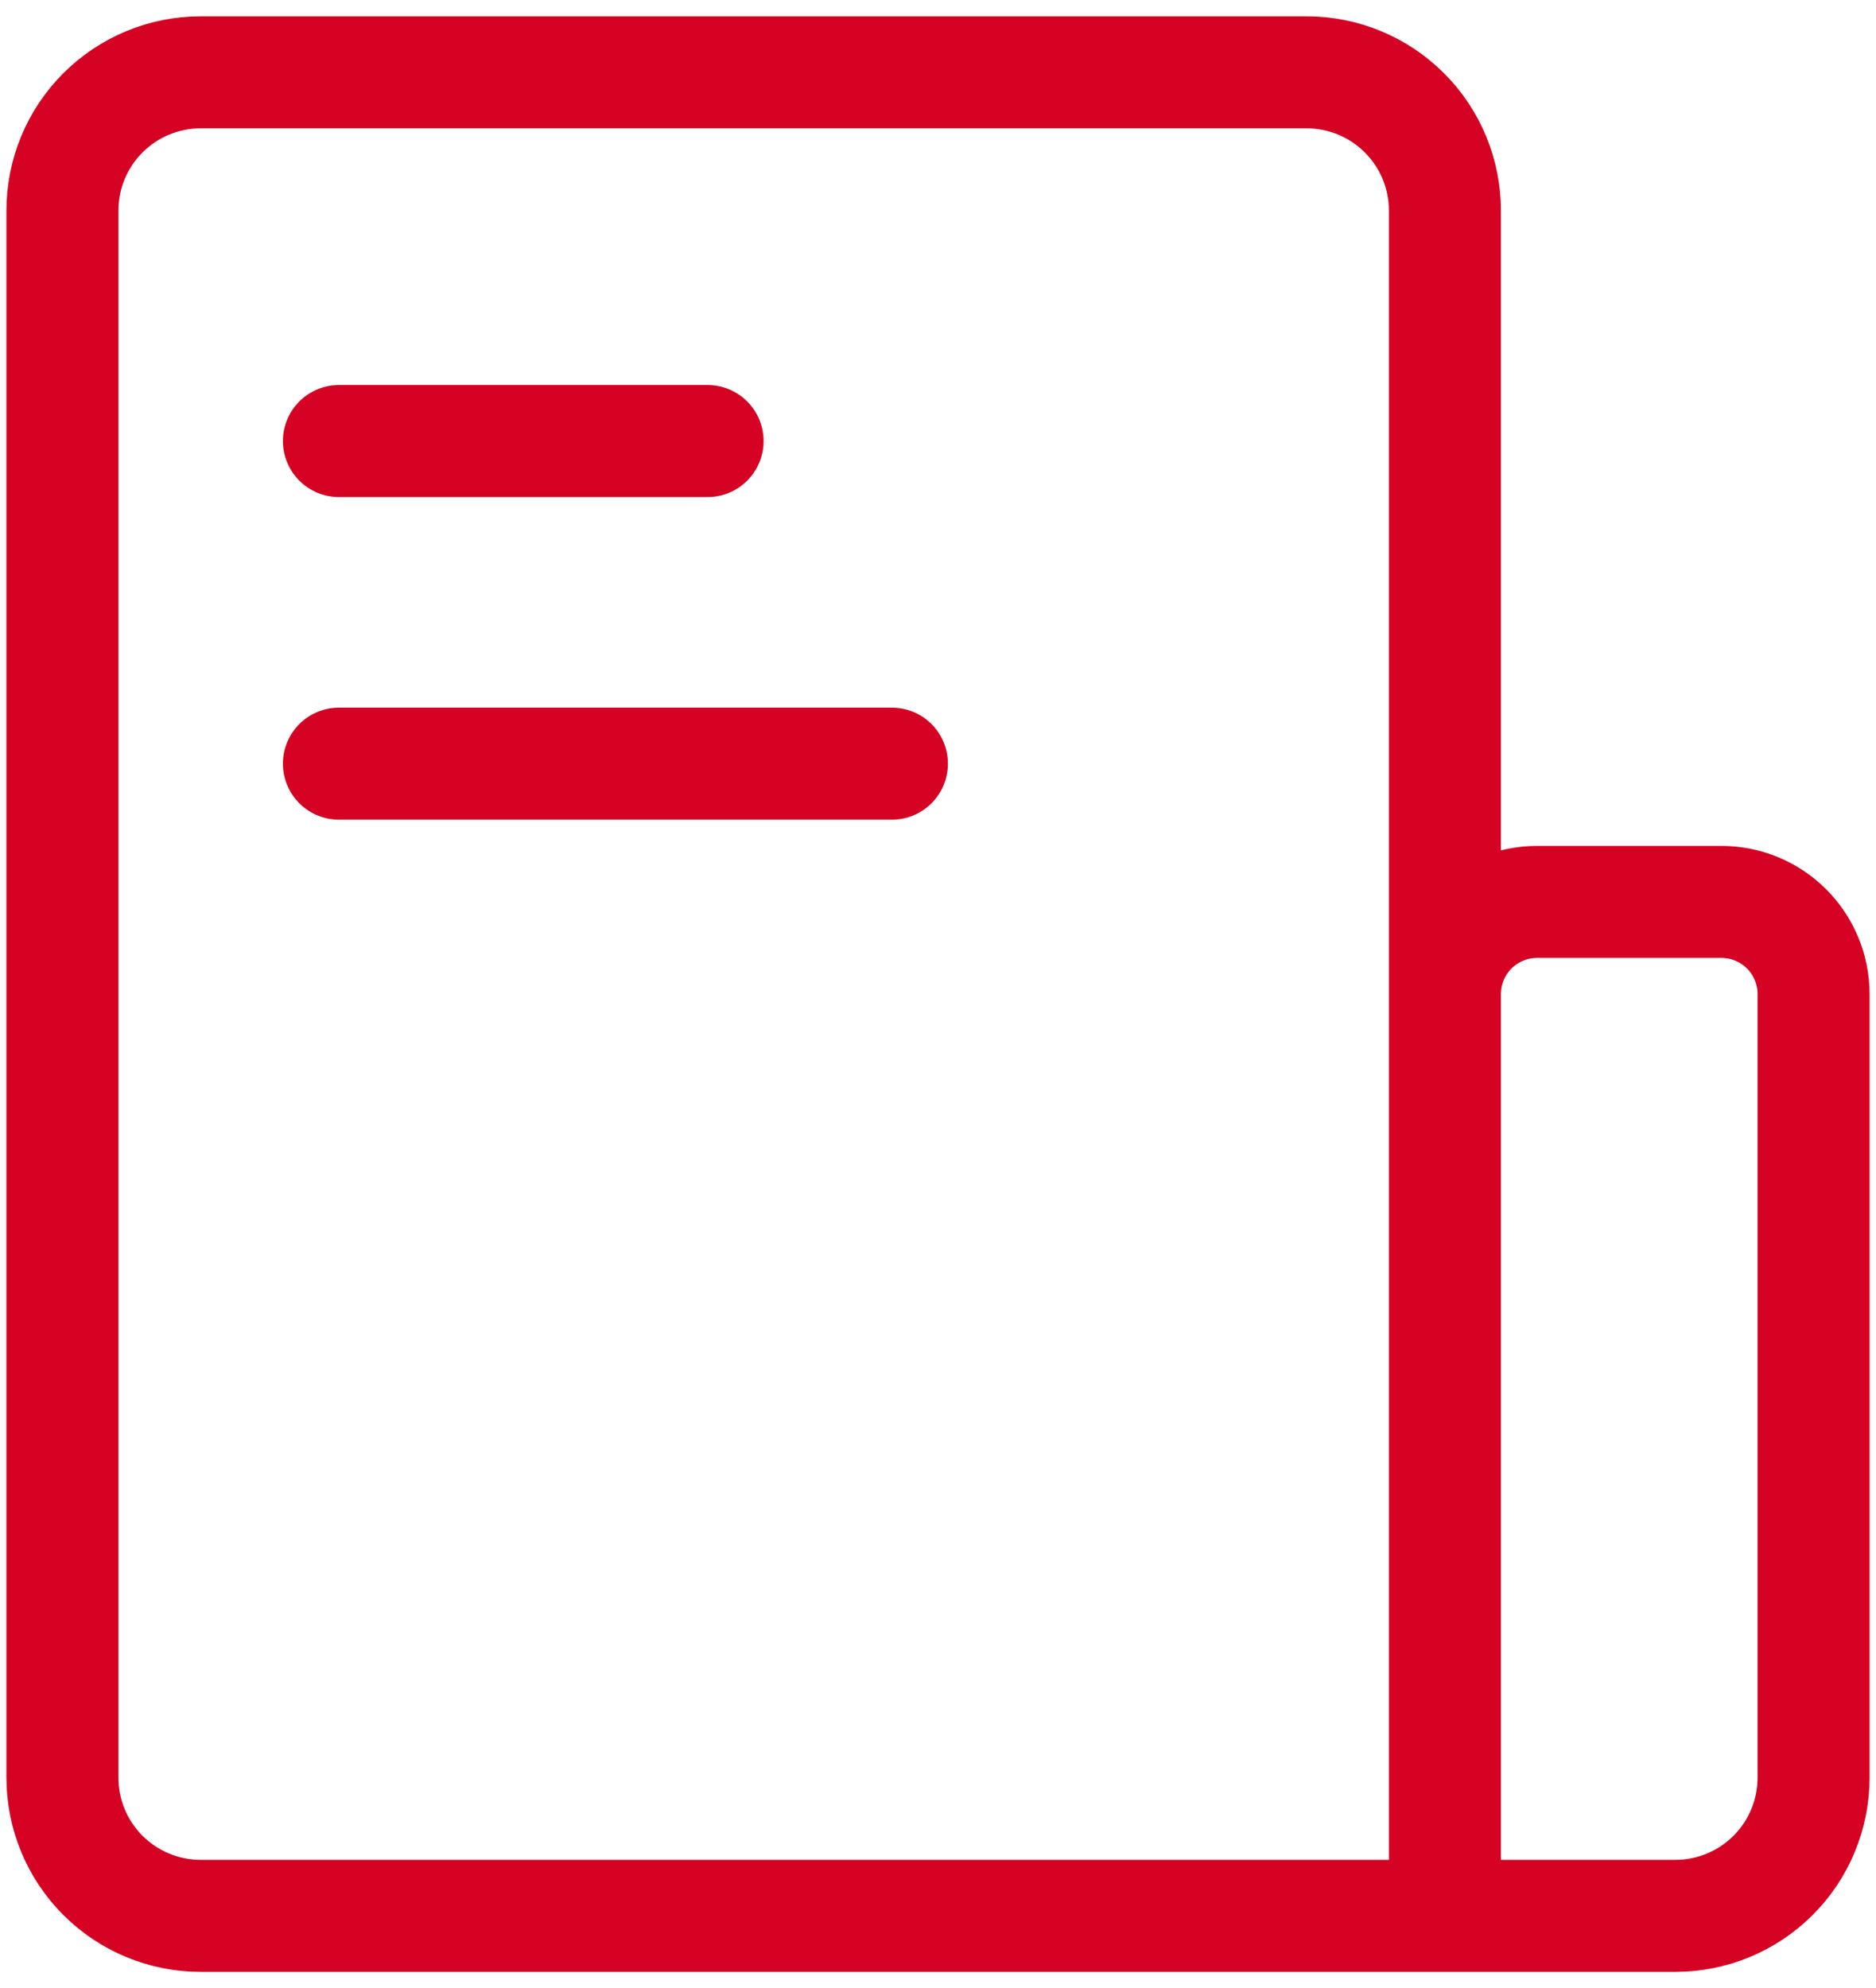 <svg width="67" height="71" viewBox="0 0 67 71" fill="none" xmlns="http://www.w3.org/2000/svg">
<path d="M51.604 68.417V7.521C51.604 6.211 51.084 4.955 50.158 4.03C49.232 3.104 47.976 2.583 46.667 2.583H7.167C5.857 2.583 4.601 3.104 3.675 4.03C2.749 4.955 2.229 6.211 2.229 7.521V63.479C2.229 64.789 2.749 66.045 3.675 66.971C4.601 67.897 5.857 68.417 7.167 68.417H51.604ZM51.604 68.417H59.833C61.143 68.417 62.399 67.897 63.325 66.971C64.251 66.045 64.771 64.789 64.771 63.479V35.5C64.771 34.627 64.424 33.79 63.807 33.172C63.19 32.555 62.352 32.208 61.479 32.208H54.896C54.023 32.208 53.186 32.555 52.568 33.172C51.951 33.79 51.604 34.627 51.604 35.5V68.417Z" stroke="#D50223" stroke-width="4" stroke-linejoin="round"/>
<path d="M12.104 15.75H25.271M12.104 27.271H31.854" stroke="#D50223" stroke-width="4" stroke-linecap="round" stroke-linejoin="round"/>
</svg>
